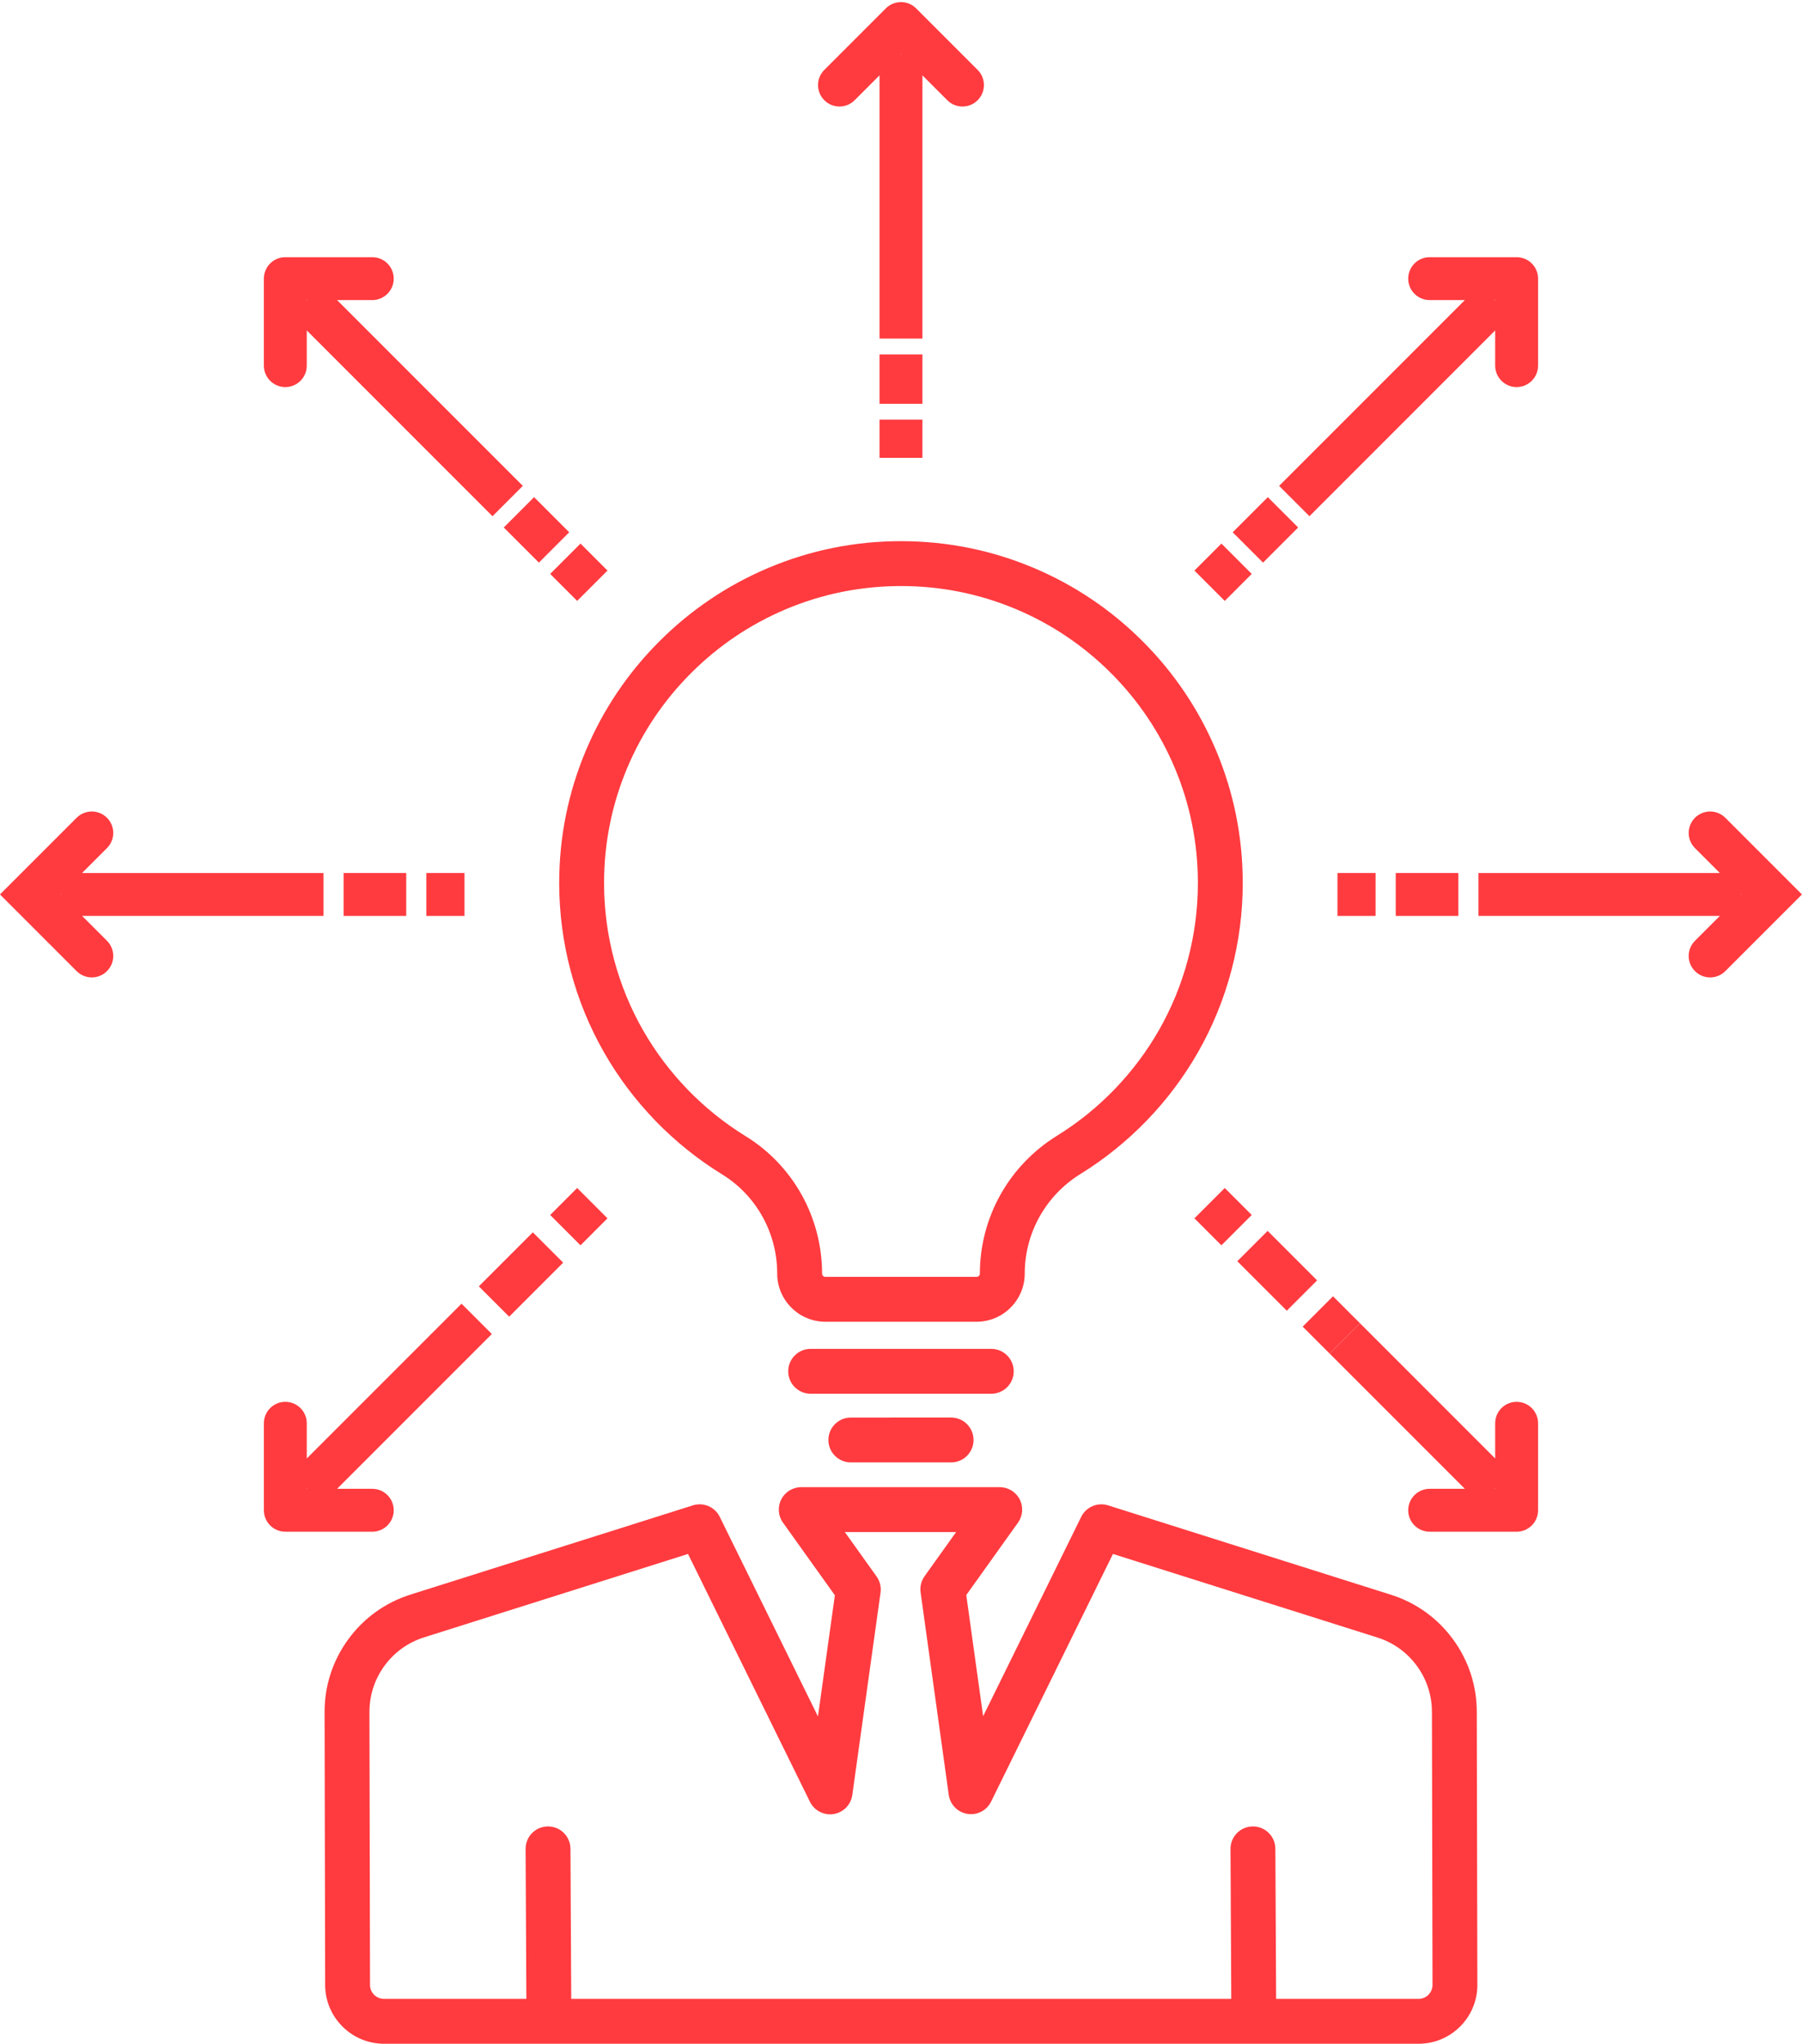 <?xml version="1.0" encoding="UTF-8" standalone="no"?><svg xmlns="http://www.w3.org/2000/svg" xmlns:xlink="http://www.w3.org/1999/xlink" fill="#ff3b3f" height="3667.7" preserveAspectRatio="xMidYMid meet" version="1" viewBox="382.7 145.0 3234.7 3667.7" width="3234.7" zoomAndPan="magnify"><g><g id="change1_1"><path d="M2990.76,3086.63c-27.91-37.98-66.43-65.56-111.37-79.76l-507.6-160.36c-18.97-5.99-39.48,2.77-48.26,20.62 l-176.07,357.79l-30.24-217.46l92.84-129.92c8.77-12.27,9.94-28.42,3.04-41.83c-6.9-13.41-20.72-21.85-35.81-21.85h-356.33 c-15.09,0-28.91,8.43-35.81,21.85c-6.9,13.41-5.73,29.56,3.04,41.83l93.15,130.35l-30.35,217.44l-176.27-358.2 c-8.78-17.85-29.29-26.61-48.26-20.62l-506.87,160.12c-45.16,14.27-83.8,42.02-111.74,80.26 c-27.94,38.24-42.64,83.49-42.51,130.82l1.02,489.68c0.16,58.08,47.54,105.33,105.62,105.33h1857.05 c28.27,0,54.83-11.02,74.79-31.04c19.96-20.02,30.91-46.61,30.83-74.85l-1.03-490.09 C3033.5,3169.61,3018.68,3124.62,2990.76,3086.63z M2946.8,3724.81c-4.74,4.75-11.05,7.37-17.76,7.37h-255.61l-1.37-269.44 c-0.11-22.17-18.12-40.06-40.26-40.06c-0.07,0-0.14,0-0.21,0c-22.24,0.11-40.18,18.23-40.06,40.47l1.37,269.03H1408.08 l-1.37-269.44c-0.11-22.17-18.12-40.06-40.26-40.06c-0.07,0-0.14,0-0.21,0c-22.24,0.11-40.18,18.23-40.06,40.47l1.37,269.03 h-255.56c-13.79,0-25.05-11.22-25.08-24.99l-1.02-489.68c-0.08-30.08,9.25-58.82,27-83.11c17.75-24.29,42.29-41.92,70.97-50.98 l473.88-149.7l218.88,444.79c6.85,13.92,20.96,22.49,36.12,22.49c2.12,0,4.26-0.17,6.4-0.51c17.46-2.81,31.05-16.68,33.49-34.19 l50.7-363.19c1.43-10.21-1.12-20.59-7.12-28.98l-56.98-79.74h199.8l-56.67,79.3c-5.99,8.39-8.54,18.75-7.12,28.96l50.53,363.33 c2.44,17.52,16.02,31.4,33.49,34.21c17.47,2.81,34.72-6.11,42.53-21.98l218.73-444.49l474.62,149.94 c28.55,9.02,53.01,26.54,70.74,50.66c17.73,24.12,27.15,52.7,27.23,82.61l1.03,490.09 C2954.14,3713.74,2951.54,3720.06,2946.8,3724.81z"/><path d="M1386.5,1730.57c0.15,106.52,28.05,211.43,80.66,303.38c51.01,89.15,124.24,164.73,211.77,218.58 c30.17,18.56,55.25,44.83,72.53,75.95c17.26,31.08,26.38,66.35,26.38,102c0,47.71,38.82,86.53,86.53,86.53h271.27 c47.71,0,86.53-38.82,86.53-86.53c0-35.67,9.22-71,26.68-102.17c17.44-31.15,42.75-57.56,73.21-76.38 c87.38-53.99,160.44-129.67,211.28-218.85c52.45-92,80.17-196.92,80.17-303.41c0-82.8-16.23-163.15-48.23-238.81 c-30.9-73.06-75.13-138.67-131.46-195c-56.33-56.33-121.94-100.56-195-131.46c-75.66-32-156.01-48.23-238.81-48.23 c-82.82,0-163.21,16.27-238.93,48.36c-73.1,30.98-138.73,75.3-195.09,131.74c-56.36,56.44-100.59,122.15-131.46,195.29 C1402.53,1567.32,1386.38,1647.74,1386.5,1730.57z M1508.71,1522.87c26.82-63.54,65.26-120.64,114.25-169.7 c48.99-49.06,106.03-87.58,169.53-114.49c65.72-27.85,135.54-41.97,207.51-41.97c71.97,0,141.76,14.09,207.44,41.87 c63.46,26.84,120.46,65.28,169.42,114.24c48.96,48.96,87.39,105.96,114.24,169.42c27.78,65.68,41.87,135.47,41.87,207.44 c0,92.53-24.07,183.66-69.6,263.53c-44.19,77.51-107.69,143.29-183.65,190.22c-42.07,25.99-77.05,62.49-101.15,105.55 c-24.17,43.17-36.94,92.1-36.94,141.51c0,3.3-2.69,5.99-5.99,5.99h-271.27c-3.3,0-5.99-2.69-5.99-5.99 c0-49.29-12.62-98.08-36.5-141.09c-23.98-43.19-58.81-79.65-100.74-105.45c-76.08-46.81-139.73-112.51-184.07-189.99 c-45.68-79.83-69.9-170.94-70.03-263.49C1466.93,1658.48,1480.95,1588.64,1508.71,1522.87z"/><path d="M2202.39,2605.94c0-22.24-18.03-40.27-40.27-40.27h-324.25c-22.24,0-40.27,18.03-40.27,40.27 c0,22.24,18.03,40.27,40.27,40.27h324.25C2184.36,2646.21,2202.39,2628.18,2202.39,2605.94z"/><path d="M1910,2688.9c-22.24,0-40.27,18.03-40.27,40.27c0,22.24,18.03,40.27,40.27,40.27H2090c22.24,0,40.27-18.03,40.27-40.27 c0-22.24-18.03-40.27-40.27-40.27H1910z"/><path d="M2783.51 1711.68H2852.01V1788.68H2783.51z"/><path d="M2888.11 1711.68H3000.53V1788.68H2888.11z"/><path d="M3541.68,1674.52L3541.68,1674.52l-61.94-61.94c-15.04-15.03-39.41-15.04-54.45,0c-15.04,15.04-15.04,39.41,0,54.45l0,0 l0,0l44.66,44.66h-364.81h-68.5v77h68.5h364.81l-44.66,44.66c-15.04,15.04-15.04,39.41,0,54.45c7.52,7.52,17.37,11.28,27.22,11.28 s19.71-3.76,27.22-11.28l48.44-48.44l13.51-13.51l0,0l75.66-75.66L3541.68,1674.52z M3507.7,1750.92v-1.49l0.74,0.74 L3507.7,1750.92z"/><path d="M999.47 1711.68H1111.89V1788.68H999.47z"/><path d="M1147.99 1711.68H1216.49V1788.68H1147.99z"/><path d="M530.05,1788.68h364.81h68.5v-77h-68.5H530.05l44.66-44.66l0,0l0,0c15.04-15.04,15.04-39.41,0-54.45s-39.41-15.04-54.45,0 l-61.94,61.94l-48.44,48.44l-27.22,27.22l27.22,27.22c0,0,0,0,0,0l61.94,61.94l0,0l48.44,48.44c7.52,7.52,17.37,11.28,27.22,11.28 s19.71-3.76,27.22-11.28c15.04-15.04,15.04-39.41,0-54.45L530.05,1788.68z M492.3,1750.92l-0.74-0.74l0.74-0.74V1750.92z"/><path d="M2543.99 1133.43H2612.49V1210.43H2543.99z" transform="rotate(-45.001 2578.24 1171.97)"/><path d="M2609.65 1057.44H2698.82V1134.44H2609.65z" transform="rotate(-45.001 2654.239 1095.973)"/><path d="M2781.68,1022.94l284.95-284.95v63.15c0,21.26,17.24,38.5,38.5,38.5s38.5-17.24,38.5-38.5v-156.1 c0-21.26-17.24-38.5-38.5-38.5h-156.1c-21.26,0-38.5,17.24-38.5,38.5s17.24,38.5,38.5,38.5h63.16L2727.23,968.5l-48.44,48.44 l54.45,54.45L2781.68,1022.94z M3066.63,683.54v1.05l-1.05-1.05H3066.63z"/><path d="M1249.43 2393.72H1386.49V2470.72H1249.43z" transform="rotate(-45.001 1317.934 2432.247)"/><path d="M1387.51 2289.92H1456.01V2366.92H1387.51z" transform="rotate(-45.001 1421.739 2328.444)"/><path d="M1089.47,2855.31c0-21.26-17.24-38.5-38.5-38.5h-63.15l229.34-229.34l48.44-48.44l-54.45-54.45l-48.44,48.44 l-229.34,229.34v-63.16c0-21.26-17.24-38.5-38.5-38.5s-38.5,17.24-38.5,38.5v156.1c0,21.26,17.24,38.5,38.5,38.5h156.1 C1072.23,2893.81,1089.47,2876.57,1089.47,2855.31z M933.37,2816.81v-1.05l1.05,1.05H933.37z"/><path d="M1961.5 898.17H2038.5V966.67H1961.5z"/><path d="M1961.5 781.04H2038.5V869.69H1961.5z"/><path d="M1916.84,324.89l44.66-44.66v403.84v68.5h77v-68.5V280.23l44.66,44.66c7.52,7.52,17.37,11.28,27.22,11.28 c9.85,0,19.71-3.76,27.22-11.28c15.04-15.04,15.04-39.41,0-54.45l-110.38-110.38c-15.04-15.04-39.41-15.03-54.45,0L1862.4,270.44 c-15.04,15.04-15.04,39.41,0,54.45S1901.81,339.92,1916.84,324.89z M2000,241.73l0.74,0.74h-1.49L2000,241.73z"/><path d="M1383.26 1137.68H1460.26V1206.18H1383.26z" transform="rotate(-45.001 1421.752 1171.957)"/><path d="M1307.26 1051.35H1384.26V1140.52H1307.26z" transform="rotate(-45.001 1345.755 1095.958)"/><path d="M894.87,839.65c21.26,0,38.5-17.24,38.5-38.5v-63.15l284.95,284.95l48.44,48.44l54.45-54.45l-48.44-48.44L987.81,683.54 h63.15c21.26,0,38.5-17.24,38.5-38.5s-17.24-38.5-38.5-38.5h-156.1c-21.26,0-38.5,17.24-38.5,38.5v156.1 C856.37,822.41,873.6,839.65,894.87,839.65z M933.37,683.54h1.05l-1.05,1.05V683.54z"/><path d="M2734.07 2488.49H2811.07V2556.99H2734.07z" transform="rotate(-45.001 2772.55 2522.787)"/><path d="M2636.9 2362.77H2713.9V2488.39H2636.9z" transform="rotate(-45.001 2675.389 2425.623)"/><path d="M2539.74 2294.17H2616.74V2362.67H2539.74z" transform="rotate(-45.001 2578.226 2328.457)"/><path d="M3105.13,2660.71c-21.26,0-38.5,17.24-38.5,38.5v63.16l-242.62-242.62l-54.45,54.45l242.62,242.62h-63.16 c-21.26,0-38.5,17.24-38.5,38.5s17.24,38.5,38.5,38.5h156.1c21.26,0,38.5-17.24,38.5-38.5v-156.1 C3143.63,2677.94,3126.4,2660.71,3105.13,2660.71z M3066.63,2816.81h-1.05l1.05-1.05V2816.81z"/></g></g></svg>